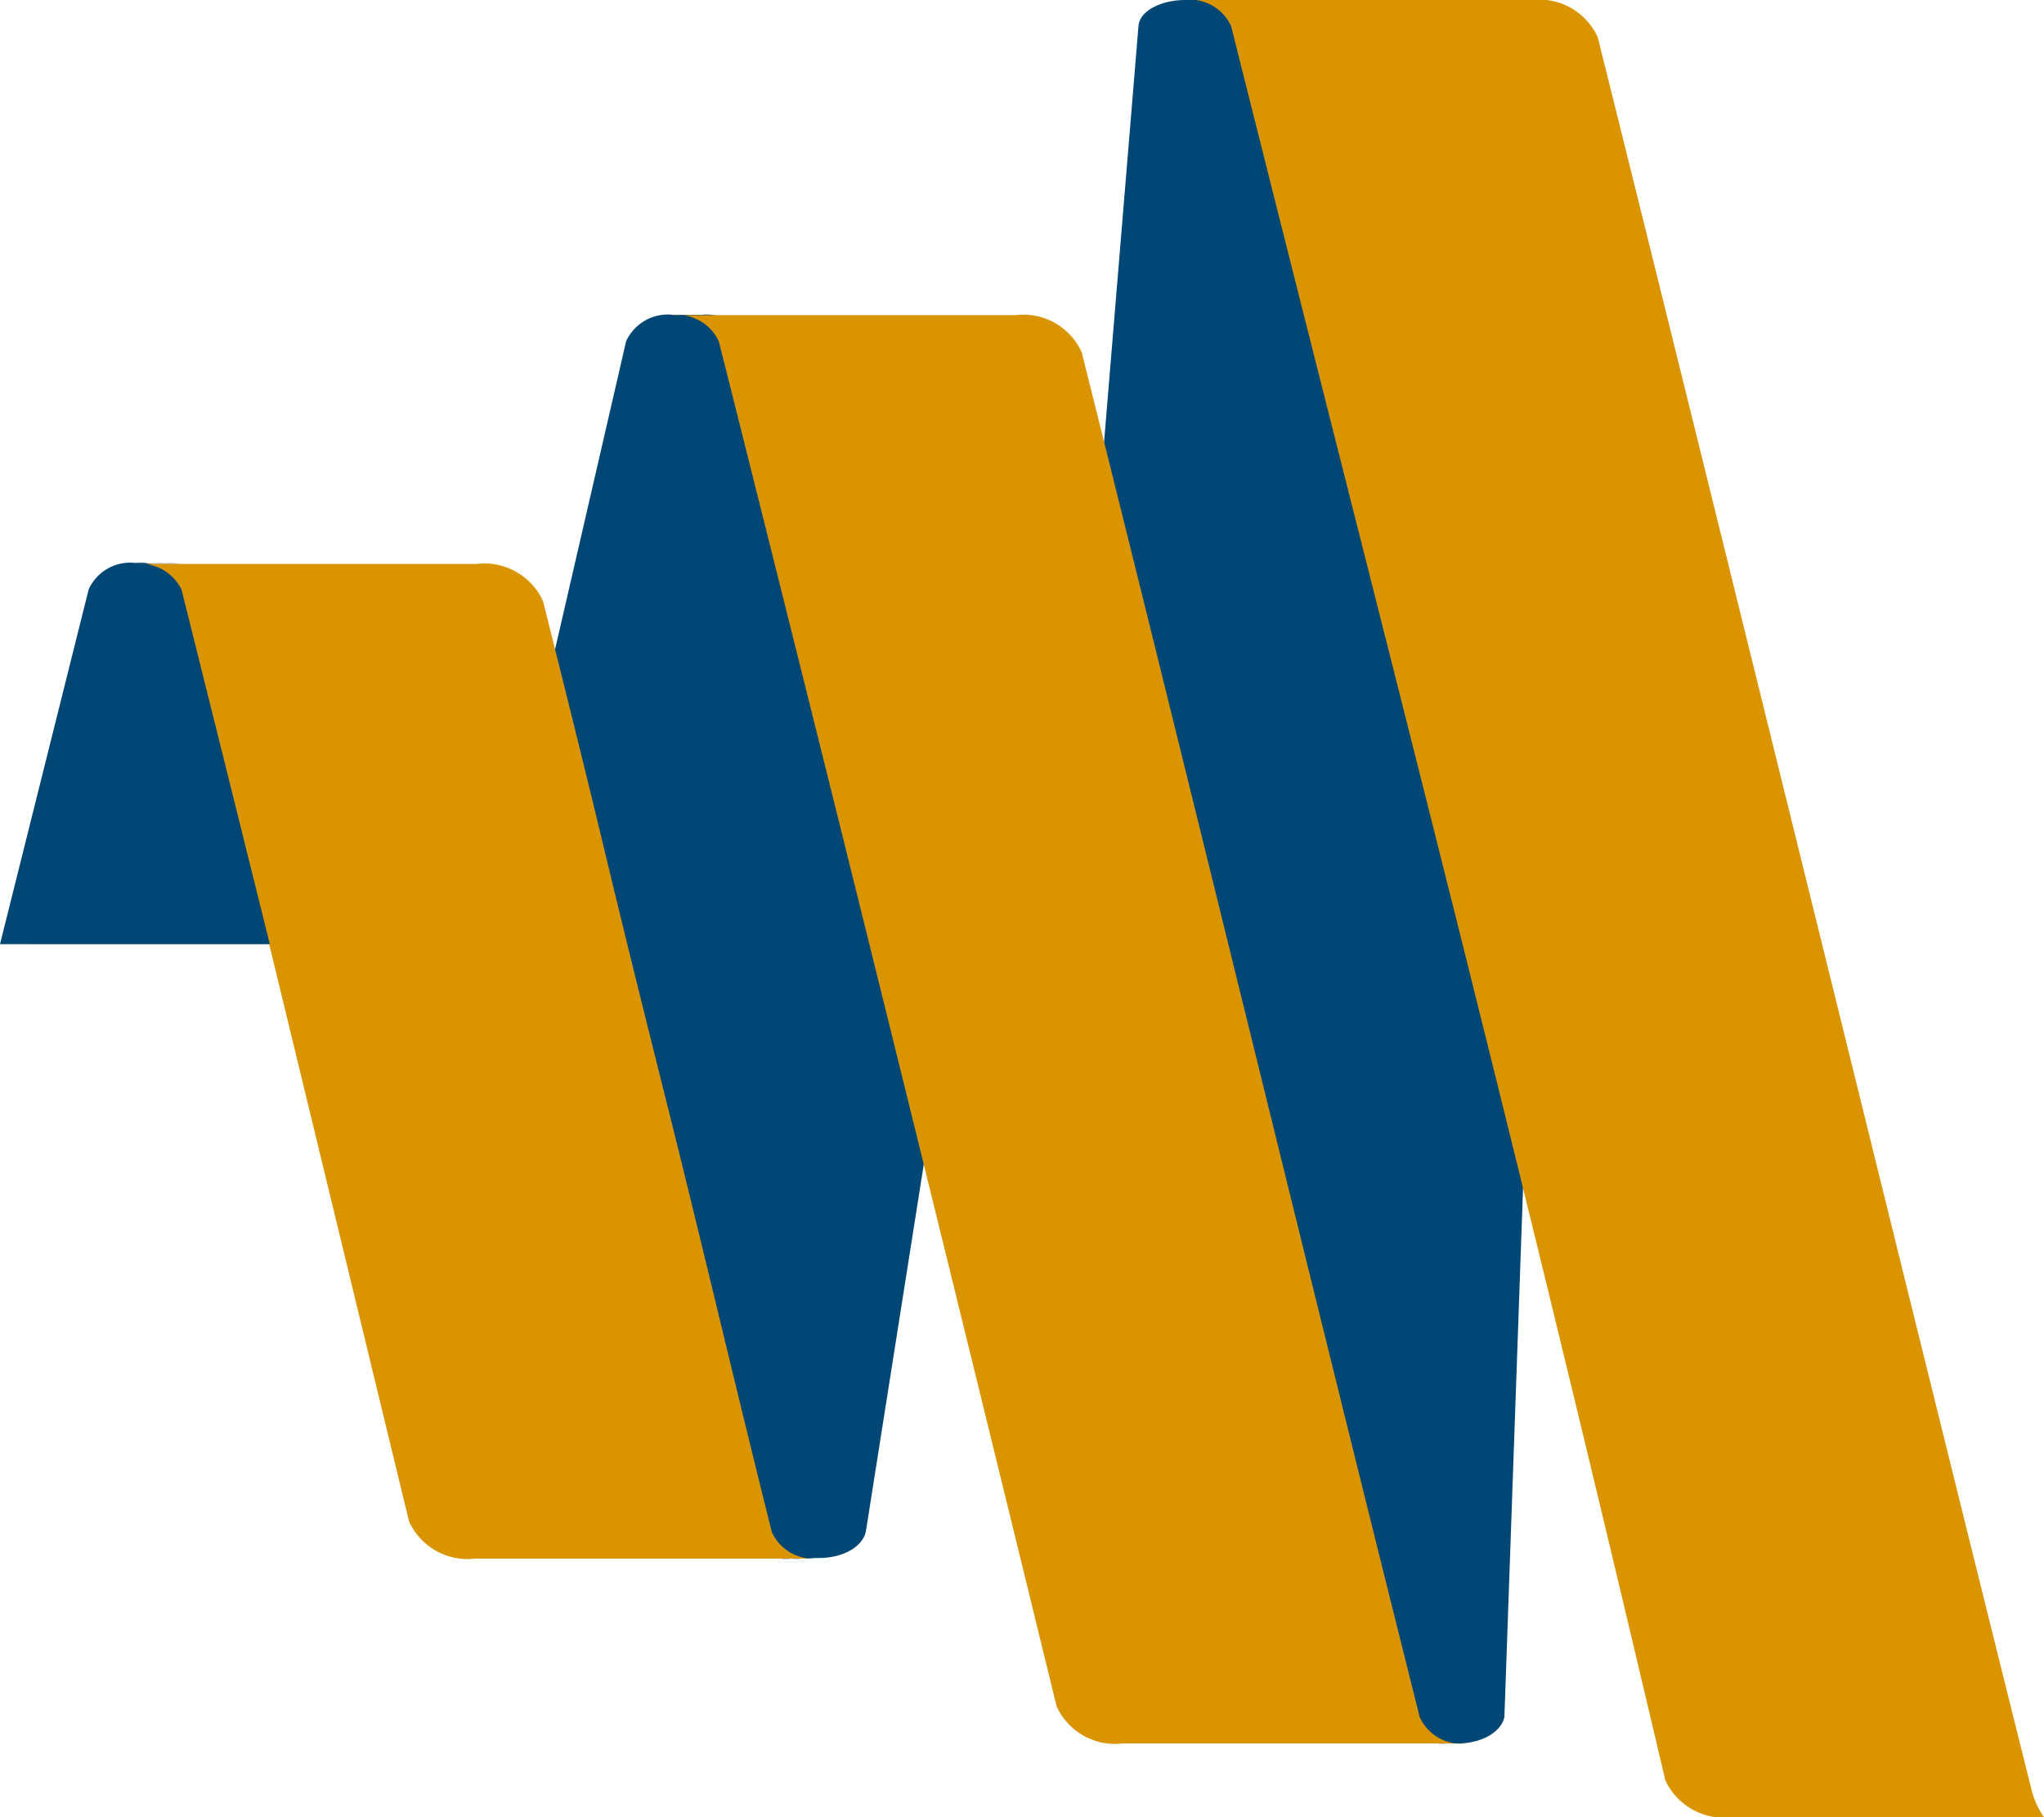 <svg id="Ebene_1" data-name="Ebene 1" xmlns="http://www.w3.org/2000/svg" viewBox="0 0 65.91 58.59"><defs><style>.cls-1,.cls-2{fill:#004775;fill-rule:evenodd}.cls-2{fill:#da9400}</style></defs><path class="cls-1" d="M46.73 56.21H47c.75 0 1.4-.35 1.51-.85l.72-20.42-.7-2.78L40.66.85A1.46 1.46 0 0039.15 0h-.4a2.48 2.48 0 00-.27 0 2.3 2.3 0 00-.26 0c-.76 0-1.48.34-1.51.85l-1.79 21.64 10.21 32.87a1.54 1.54 0 001.51.85h.09zm-20.45-5.98h.13c.76 0 1.4-.35 1.51-.85l2.3-14.58L24.14 11a1.49 1.49 0 00-1.51-.85h-.67a2.3 2.3 0 00-.26 0 1.48 1.48 0 00-1.51.85l-2.83 12.27L24 49.4a1.48 1.48 0 001.51.85 1.66 1.66 0 00.32 0h.21z"/><path class="cls-2" d="M45.78 55.36c-3.29-13.1-7.61-30.88-10.9-44a2.06 2.06 0 00-2.13-1.2H21.67a1.48 1.48 0 011.51.85c4 15.9 7 28.07 10.89 44a2.07 2.07 0 002.13 1.2h11.09a1.47 1.47 0 01-1.51-.85zm19.74 2.39c-3.28-13.1-10.73-43.45-14-56.55A2.08 2.08 0 0049.38 0H38.19a1.46 1.46 0 011.51.85c5.62 22.4 8.72 34.11 14 56.55a2.09 2.09 0 002.14 1.19h10.07a2.73 2.73 0 01-.39-.84z"/><path d="M.93 30.44L3.79 19a1.47 1.47 0 011.51-.85 1.49 1.49 0 011.51.85l2.86 11.44z" fill="#cbcbcb" fill-rule="evenodd"/><path class="cls-1" d="M0 30.44L2.86 19a1.47 1.47 0 011.51-.85 1.49 1.49 0 011.51.85l2.85 11.44z"/><path class="cls-2" d="M24.89 49.4c-1.08-4.3-2.42-10-3.5-14.28-2.2-8.79-1.67-6.94-3.88-15.74a2.08 2.08 0 00-2.13-1.2h-11a1.49 1.49 0 011.47.82q1.43 5.72 2.84 11.4v.08l4.5 18.57a2.07 2.07 0 002.13 1.2h11a1.47 1.47 0 01-1.43-.85z"/></svg>